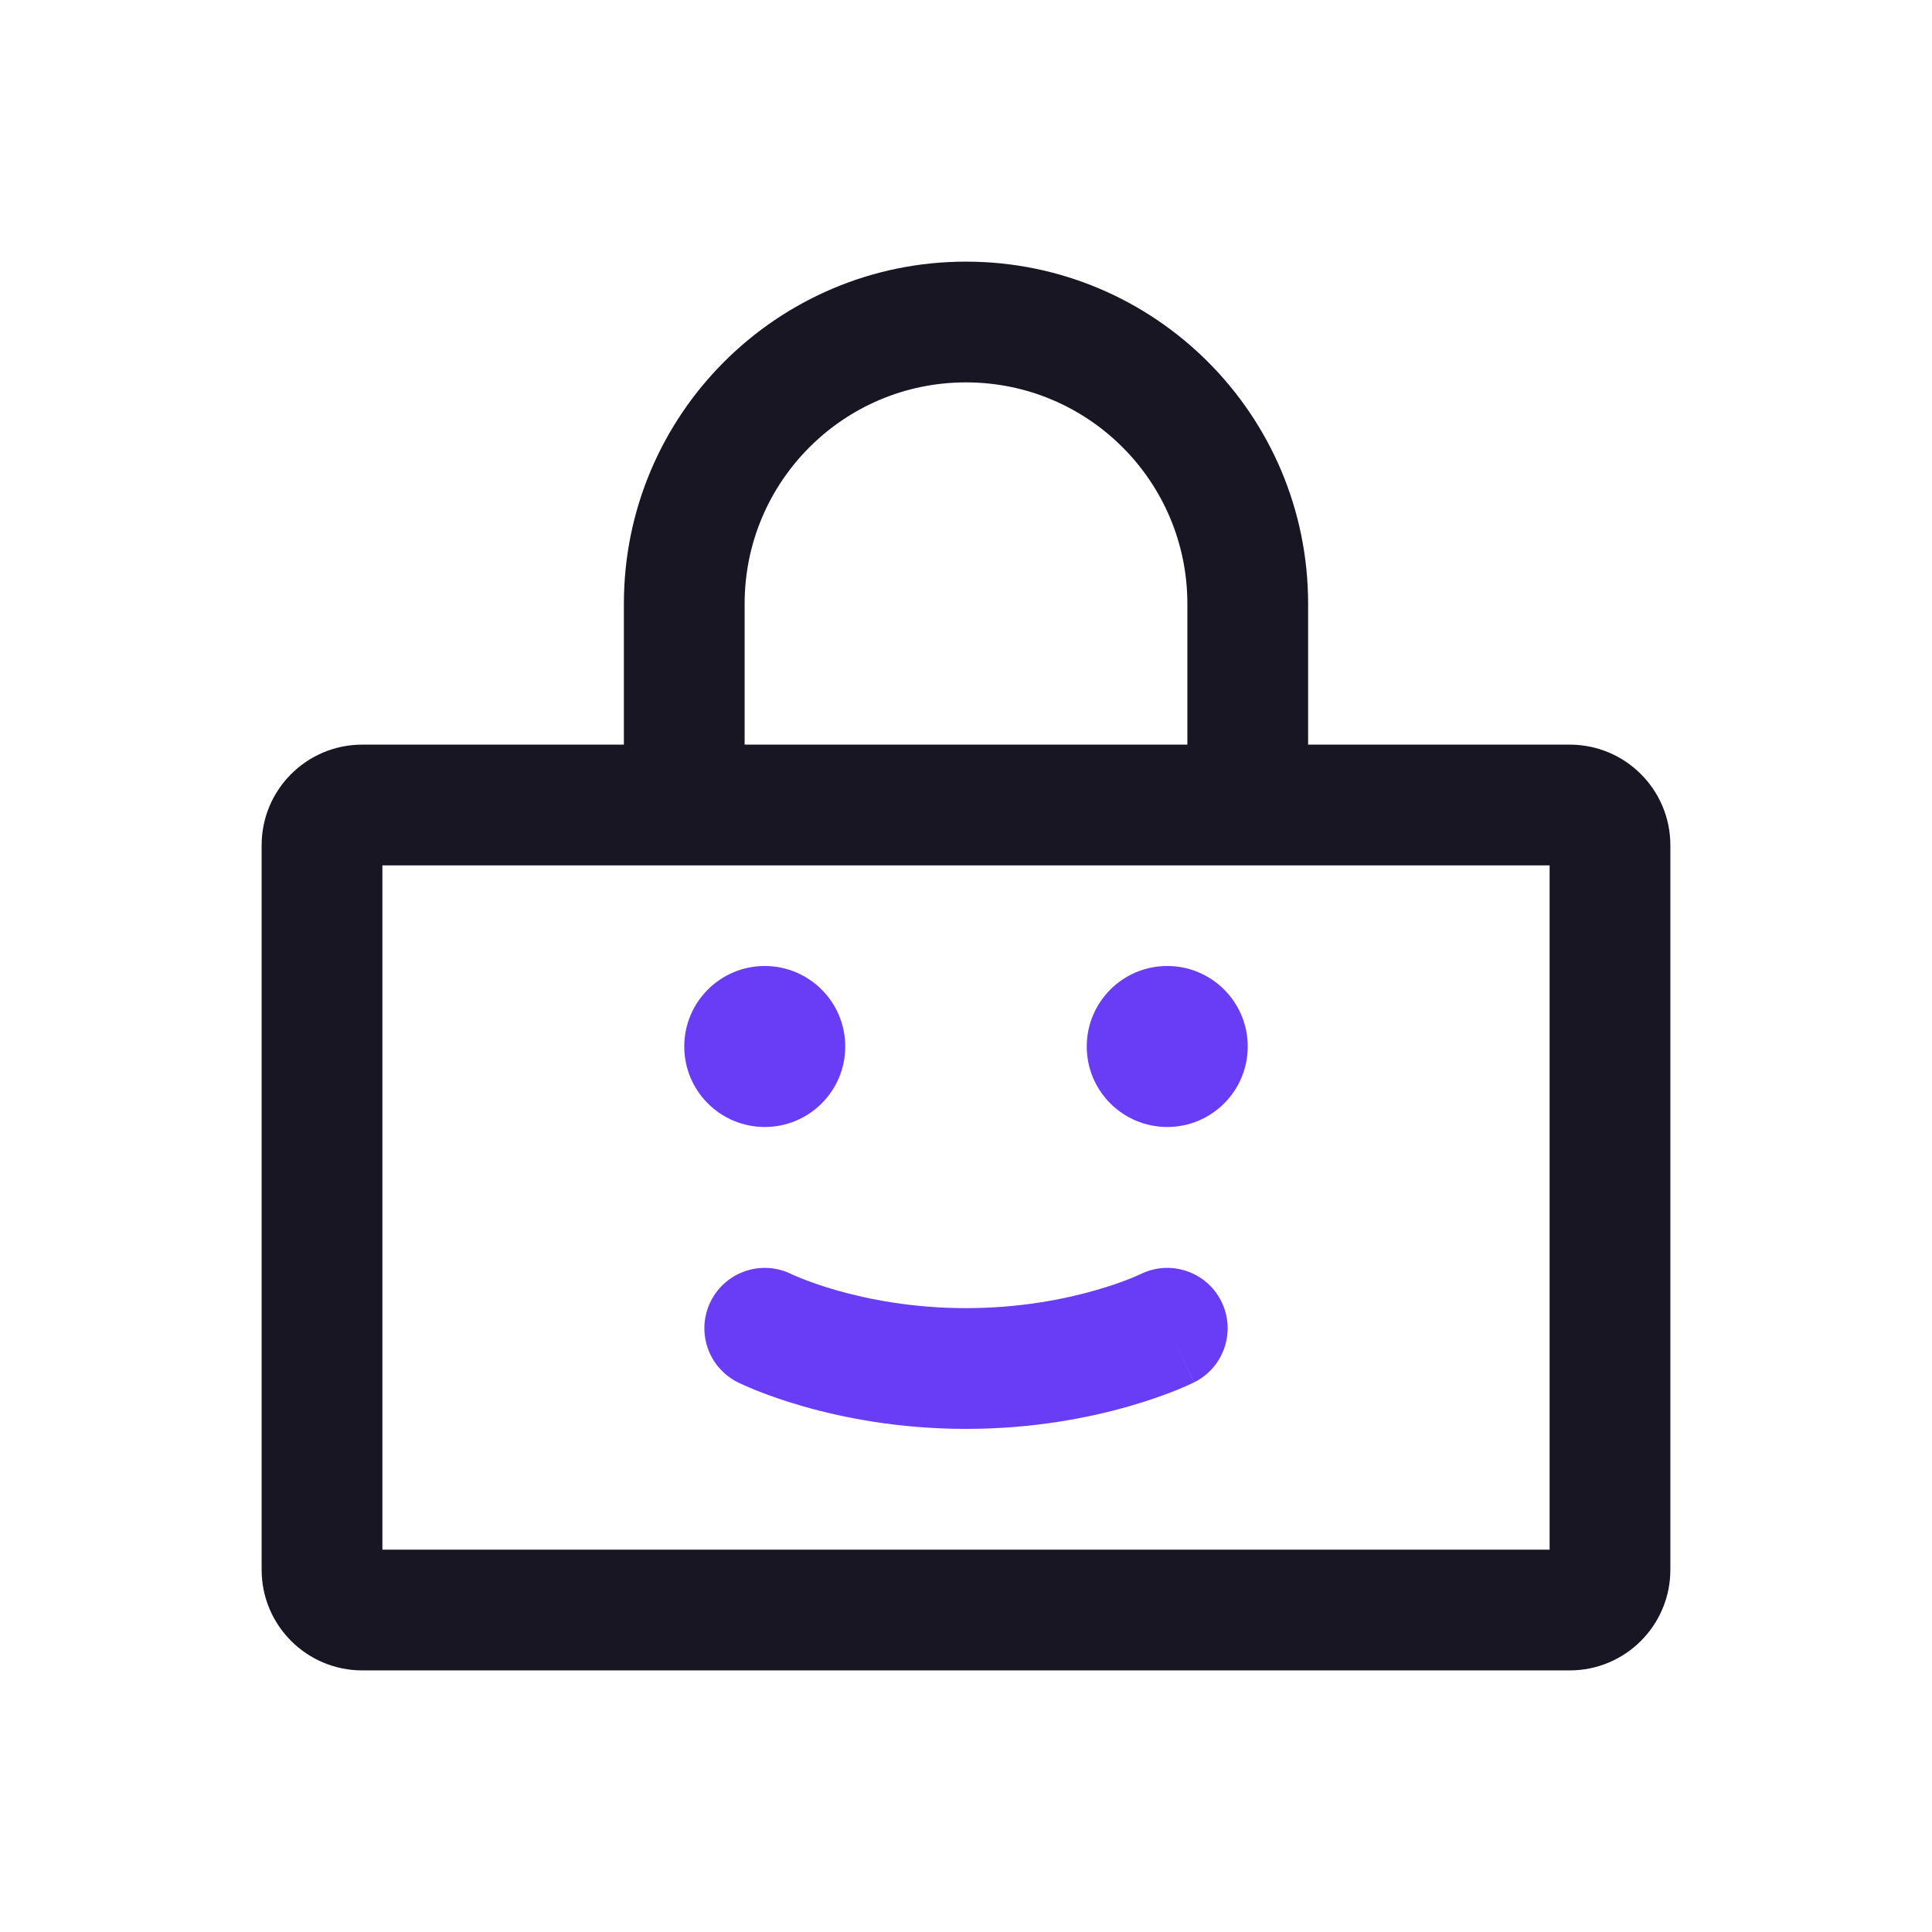 <svg xmlns="http://www.w3.org/2000/svg" fill="none" viewBox="0 0 64 64" height="64" width="64">
<path fill="#181623" d="M32 8.667C25.741 8.667 20.667 13.741 20.667 20V24.667H12C10.159 24.667 8.667 26.159 8.667 28V52C8.667 53.841 10.159 55.334 12 55.334H52C53.841 55.334 55.333 53.841 55.333 52V28C55.333 26.159 53.841 24.667 52 24.667H43.333V20C43.333 13.741 38.259 8.667 32 8.667ZM39.333 24.667H24.667V20C24.667 15.95 27.95 12.667 32 12.667C36.05 12.667 39.333 15.95 39.333 20V24.667ZM12.667 51.334V28.667H51.333V51.334H12.667Z"></path>
<path fill="#683DF5" d="M28 34.667C28 36.139 26.806 37.333 25.333 37.333C23.861 37.333 22.667 36.139 22.667 34.667C22.667 33.194 23.861 32 25.333 32C26.806 32 28 33.194 28 34.667Z"></path>
<path fill="#683DF5" d="M41.333 34.667C41.333 36.139 40.139 37.333 38.667 37.333C37.194 37.333 36 36.139 36 34.667C36 33.194 37.194 32 38.667 32C40.139 32 41.333 33.194 41.333 34.667Z"></path>
<path fill="#683DF5" d="M23.545 43.106C24.038 42.121 25.233 41.72 26.22 42.208L26.225 42.21C26.233 42.214 26.252 42.222 26.279 42.235C26.335 42.26 26.428 42.301 26.556 42.352C26.812 42.454 27.205 42.598 27.716 42.744C28.741 43.037 30.221 43.334 32 43.334C33.78 43.334 35.26 43.037 36.284 42.744C36.795 42.598 37.189 42.454 37.445 42.352C37.573 42.301 37.666 42.26 37.721 42.235C37.749 42.222 37.768 42.214 37.776 42.21L37.781 42.208C38.767 41.72 39.963 42.121 40.456 43.106C40.95 44.094 40.55 45.295 39.562 45.789L38.667 44C39.562 45.789 39.56 45.79 39.559 45.79L39.557 45.792L39.551 45.794L39.537 45.801L39.496 45.821C39.464 45.837 39.421 45.857 39.368 45.88C39.262 45.928 39.115 45.992 38.931 46.066C38.562 46.213 38.039 46.403 37.383 46.59C36.075 46.964 34.221 47.334 32 47.334C29.78 47.334 27.926 46.964 26.618 46.59C25.962 46.403 25.439 46.213 25.07 46.066C24.886 45.992 24.739 45.928 24.633 45.88C24.58 45.857 24.537 45.837 24.505 45.821L24.464 45.801L24.45 45.794L24.444 45.792L24.439 45.789L25.333 44.002C24.444 45.779 24.439 45.789 24.439 45.789C23.451 45.295 23.051 44.094 23.545 43.106Z"></path>
</svg>
